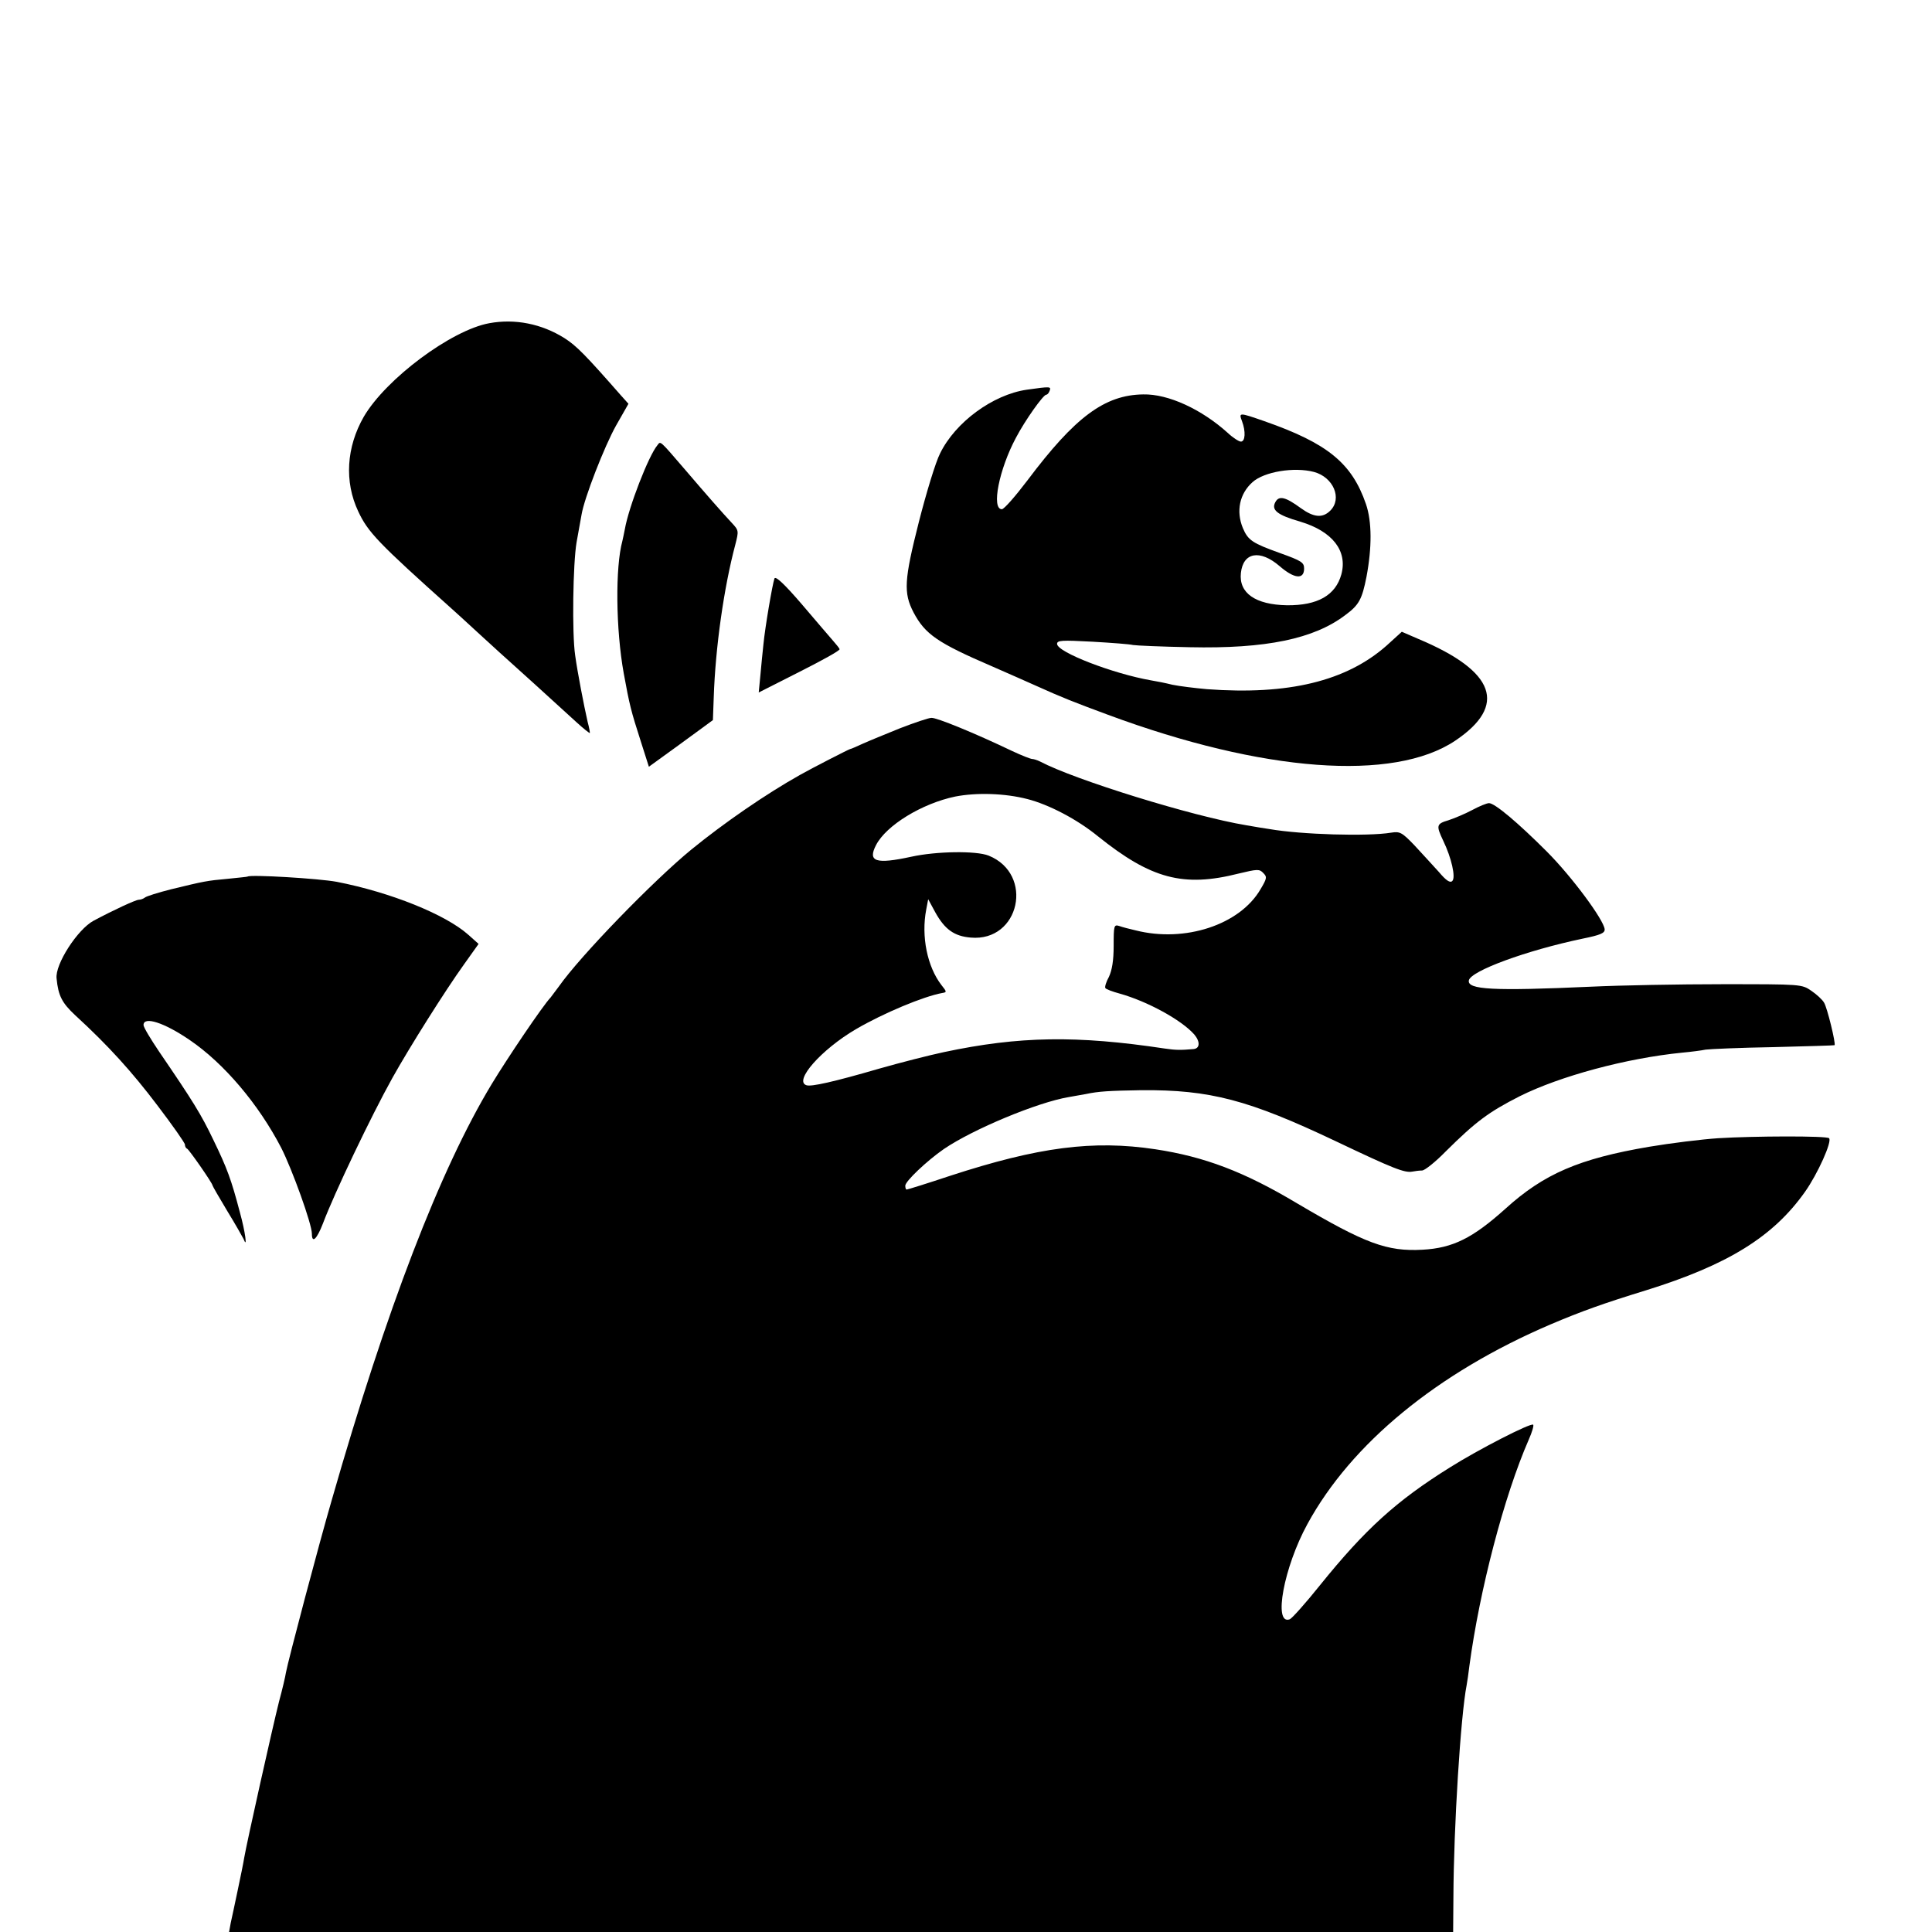 <?xml version="1.0" standalone="no"?>
<!DOCTYPE svg PUBLIC "-//W3C//DTD SVG 20010904//EN"
 "http://www.w3.org/TR/2001/REC-SVG-20010904/DTD/svg10.dtd">
<svg version="1.0" xmlns="http://www.w3.org/2000/svg"
 width="700pt" height="700pt" viewBox="0 0 700 700"
 preserveAspectRatio="xMidYMid meet">
<g transform="translate(0,700) scale(0.1,-0.1)"
fill="#000000" stroke="none">
<path d="M1773 5829 c-138 -25 -375 -202 -455 -339 -63 -110 -71 -235 -20
-343 35 -75 72 -114 338 -352 6 -5 53 -48 104 -95 51 -47 101 -92 110 -100 16
-14 145 -131 239 -217 25 -23 47 -40 48 -39 1 1 -2 19 -8 41 -13 57 -37 181
-45 240 -12 80 -8 334 5 410 7 39 15 83 18 100 10 61 83 248 125 323 l45 79
-26 29 c-129 147 -162 181 -206 209 -83 52 -179 71 -272 54z"/>
<path d="M3720 5588 c-123 -18 -259 -118 -314 -231 -16 -31 -50 -143 -77 -249
-53 -209 -56 -256 -19 -327 42 -79 86 -110 286 -196 60 -26 129 -57 154 -68
102 -46 141 -61 265 -107 561 -208 1034 -243 1257 -94 191 128 146 252 -133
369 l-60 26 -55 -50 c-146 -129 -356 -180 -651 -158 -45 4 -101 11 -125 16
-24 6 -59 13 -78 16 -137 24 -340 102 -340 132 0 13 16 14 128 8 70 -4 136 -9
147 -12 11 -2 103 -6 205 -8 277 -6 451 30 565 117 49 36 60 57 76 138 20 106
20 200 -2 264 -51 148 -139 220 -368 300 -92 32 -93 32 -81 0 14 -37 12 -74
-4 -74 -7 0 -29 14 -47 31 -95 86 -216 142 -307 140 -140 -2 -247 -82 -419
-311 -44 -58 -85 -105 -93 -105 -39 0 -10 145 51 259 33 63 99 156 110 156 4
0 9 6 12 14 6 16 3 16 -83 4z m1041 -298 c70 -19 103 -96 59 -140 -28 -28 -60
-25 -107 9 -56 41 -79 46 -92 22 -16 -29 7 -47 90 -71 117 -35 172 -106 149
-191 -21 -76 -86 -113 -197 -112 -114 2 -175 44 -167 117 8 75 69 86 140 25
53 -46 89 -50 89 -9 0 22 -9 28 -87 56 -100 36 -116 46 -135 91 -25 61 -12
124 35 166 42 38 151 56 223 37z"/>
<path d="M2382 5387 c-32 -38 -104 -224 -118 -304 -3 -15 -7 -35 -9 -43 -26
-95 -24 -320 5 -480 21 -115 26 -135 62 -247 l29 -91 116 84 116 85 3 82 c6
182 37 399 78 553 13 51 13 52 -13 80 -32 34 -96 107 -166 189 -98 114 -91
107 -103 92z"/>
<path d="M2806 4904 c-7 -19 -34 -176 -40 -239 -3 -27 -8 -78 -11 -112 l-6
-62 148 75 c81 41 147 77 145 82 -1 4 -13 18 -25 32 -12 14 -63 73 -113 132
-62 72 -94 102 -98 92z"/>
<path d="M3260 4361 c-52 -21 -113 -46 -135 -56 -22 -10 -42 -19 -45 -19 -7
-2 -138 -69 -182 -94 -123 -69 -274 -173 -393 -270 -138 -113 -403 -386 -480
-496 -11 -15 -25 -33 -30 -40 -28 -29 -158 -222 -213 -313 -188 -311 -382
-817 -580 -1508 -45 -154 -159 -585 -166 -625 -2 -14 -13 -61 -25 -105 -23
-91 -117 -512 -126 -565 -3 -19 -14 -73 -24 -120 -10 -47 -21 -100 -25 -117
l-6 -33 2218 0 2217 0 1 128 c1 251 26 654 48 767 2 11 7 43 10 70 37 274 125
613 215 819 12 27 19 51 16 54 -8 8 -199 -90 -302 -155 -194 -121 -307 -224
-470 -426 -52 -65 -102 -121 -110 -124 -61 -23 -21 190 64 345 159 292 471
548 880 723 113 48 191 76 347 124 296 92 461 194 576 357 46 65 99 183 87
194 -8 9 -274 8 -402 0 -60 -4 -173 -18 -250 -31 -253 -43 -381 -98 -520 -224
-119 -107 -191 -143 -301 -149 -129 -7 -207 22 -456 169 -191 114 -334 168
-512 195 -226 34 -424 8 -743 -96 -84 -28 -155 -50 -158 -50 -3 0 -5 6 -5 14
0 16 78 90 140 133 106 72 339 169 452 188 18 3 46 8 62 11 47 10 85 12 201
14 249 2 389 -35 705 -185 210 -100 249 -115 277 -110 10 2 26 4 36 4 10 1 48
31 85 69 110 109 156 143 268 200 146 73 387 138 589 158 33 3 71 8 85 11 14
2 124 7 245 9 121 3 221 6 222 7 5 6 -27 137 -38 154 -6 11 -27 30 -46 43 -35
24 -36 24 -321 24 -158 0 -372 -4 -477 -9 -355 -16 -450 -11 -443 23 7 34 207
108 412 151 64 13 81 20 80 34 -3 34 -119 191 -210 282 -104 104 -188 175
-209 175 -8 0 -35 -11 -61 -25 -26 -14 -65 -30 -86 -37 -44 -13 -45 -19 -19
-74 30 -62 46 -133 33 -146 -8 -8 -22 1 -49 33 -21 23 -61 67 -88 96 -46 48
-53 51 -85 46 -85 -14 -325 -7 -440 13 -14 2 -52 8 -85 14 -193 32 -620 164
-747 231 -10 5 -23 9 -28 9 -6 0 -39 13 -73 29 -136 65 -273 121 -292 120 -11
0 -63 -18 -115 -38z m462 -256 c78 -20 180 -73 256 -135 192 -154 309 -186
510 -135 67 16 75 17 89 2 14 -14 14 -19 -10 -59 -75 -129 -274 -194 -452
-149 -22 5 -49 12 -60 16 -19 6 -20 1 -20 -72 0 -54 -6 -88 -17 -112 -10 -18
-16 -37 -13 -41 2 -4 26 -13 52 -20 100 -28 223 -95 270 -148 22 -26 21 -51
-3 -53 -46 -4 -64 -4 -104 2 -319 48 -527 45 -800 -13 -52 -11 -158 -38 -235
-60 -165 -48 -246 -66 -263 -60 -47 15 53 129 179 203 101 59 246 119 312 131
18 3 18 4 -2 29 -51 66 -74 176 -55 274 l7 37 26 -48 c34 -61 68 -86 128 -91
178 -16 231 230 65 297 -45 18 -189 16 -280 -4 -129 -28 -159 -18 -128 42 37
72 167 151 287 176 77 15 180 12 261 -9z"/>
<path d="M897 3824 c-1 -1 -33 -4 -71 -8 -78 -7 -86 -9 -206 -38 -47 -12 -89
-25 -95 -30 -5 -4 -15 -8 -22 -8 -11 0 -91 -37 -164 -76 -58 -31 -140 -158
-134 -209 6 -63 20 -89 67 -133 120 -110 206 -205 299 -328 54 -71 99 -135 99
-141 0 -6 3 -13 8 -15 7 -3 92 -125 92 -133 0 -2 24 -44 53 -92 30 -49 56 -95
60 -103 14 -37 6 26 -14 98 -31 118 -46 159 -96 262 -44 92 -73 139 -196 319
-31 46 -57 89 -57 97 0 33 75 9 167 -54 125 -85 250 -233 332 -391 40 -79 111
-276 111 -311 0 -37 18 -20 40 37 41 109 174 388 252 528 62 111 191 316 260
412 l52 73 -37 33 c-83 74 -282 154 -477 192 -64 12 -313 27 -323 19z"/>
</g>
</svg>

